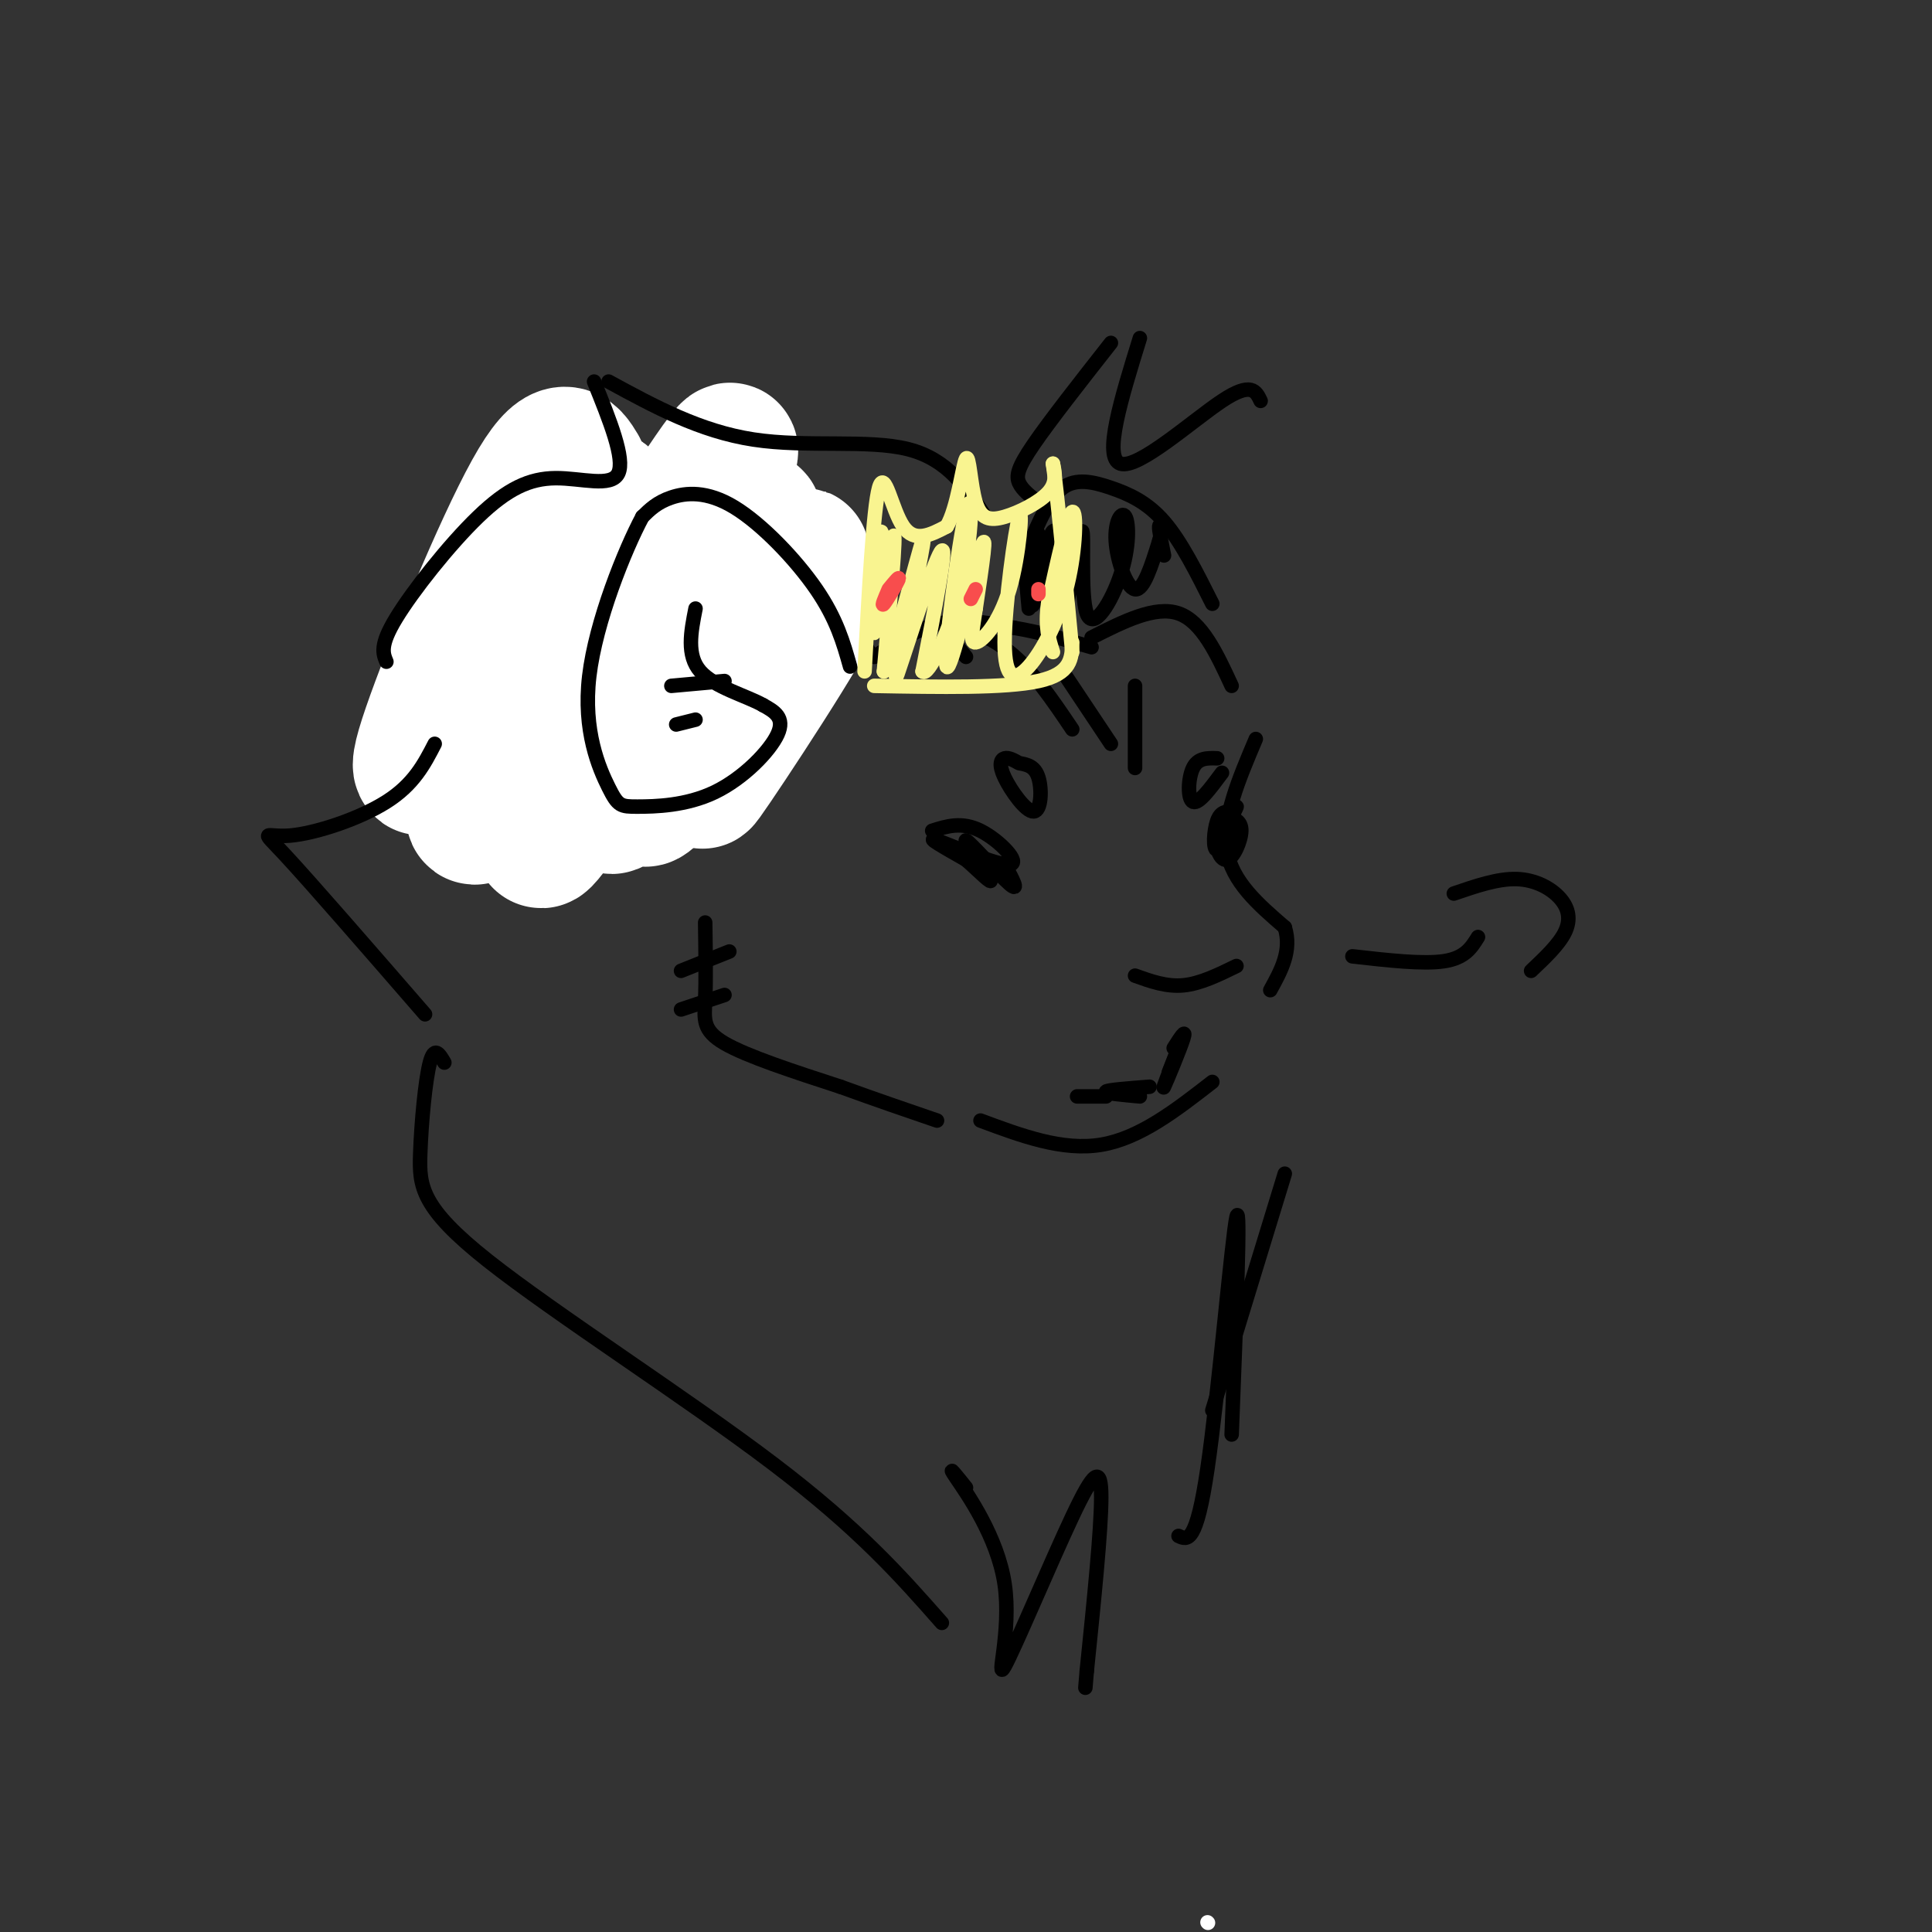 <svg viewBox='0 0 400 400' version='1.1' xmlns='http://www.w3.org/2000/svg' xmlns:xlink='http://www.w3.org/1999/xlink'><rect x="0" y="0" width="400" height="400" fill="#333333" stroke="none"/><g fill='none' stroke='rgb(0,0,0)' stroke-width='3' stroke-linecap='round' stroke-linejoin='round'><path d='M180,135c-2.250,-3.500 -4.500,-7.000 -14,-11c-9.500,-4.000 -26.250,-8.500 -43,-13'/><path d='M123,111c-7.860,-1.532 -6.009,1.136 -7,6c-0.991,4.864 -4.822,11.922 -6,20c-1.178,8.078 0.298,17.175 4,23c3.702,5.825 9.629,8.379 16,9c6.371,0.621 13.185,-0.689 20,-2'/><path d='M150,167c7.321,-3.536 15.625,-11.375 12,-16c-3.625,-4.625 -19.179,-6.036 -26,-8c-6.821,-1.964 -4.911,-4.482 -3,-7'/><path d='M181,136c4.583,-3.000 9.167,-6.000 14,-7c4.833,-1.000 9.917,0.000 15,1'/><path d='M210,130c5.167,0.833 10.583,2.417 16,4'/><path d='M226,132c6.583,-3.333 13.167,-6.667 18,-5c4.833,1.667 7.917,8.333 11,15'/><path d='M146,191c0.089,5.956 0.178,11.911 0,16c-0.178,4.089 -0.622,6.311 4,9c4.622,2.689 14.311,5.844 24,9'/><path d='M174,225c7.333,2.667 13.667,4.833 20,7'/><path d='M203,232c8.500,3.167 17.000,6.333 25,5c8.000,-1.333 15.500,-7.167 23,-13'/><path d='M260,153c-3.500,8.250 -7.000,16.500 -6,23c1.000,6.500 6.500,11.250 12,16'/><path d='M266,192c1.500,4.833 -0.750,8.917 -3,13'/></g>
<g fill='none' stroke='rgb(255,255,255)' stroke-width='28' stroke-linecap='round' stroke-linejoin='round'><path d='M120,97c-1.878,-3.135 -3.756,-6.270 -10,5c-6.244,11.270 -16.855,36.943 -21,49c-4.145,12.057 -1.823,10.496 8,-5c9.823,-15.496 27.149,-44.927 28,-43c0.851,1.927 -14.771,35.211 -22,52c-7.229,16.789 -6.065,17.083 0,9c6.065,-8.083 17.033,-24.541 28,-41'/><path d='M131,123c11.397,-17.491 25.890,-40.719 18,-24c-7.890,16.719 -38.163,73.386 -37,75c1.163,1.614 33.761,-51.825 42,-64c8.239,-12.175 -7.880,16.912 -24,46'/><path d='M130,156c-3.767,7.622 -1.183,3.678 -2,6c-0.817,2.322 -5.033,10.911 5,-2c10.033,-12.911 34.317,-47.322 33,-45c-1.317,2.322 -28.233,41.378 -32,49c-3.767,7.622 15.617,-16.189 35,-40'/><path d='M169,124c-0.600,3.511 -19.600,32.289 -23,37c-3.400,4.711 8.800,-14.644 21,-34'/></g>
<g fill='none' stroke='rgb(255,255,255)' stroke-width='3' stroke-linecap='round' stroke-linejoin='round'><path d='M250,398c0.000,0.000 0.100,0.100 0.1,0.1'/></g>
<g fill='none' stroke='rgb(0,0,0)' stroke-width='3' stroke-linecap='round' stroke-linejoin='round'><path d='M176,138c-1.387,-4.923 -2.774,-9.845 -7,-16c-4.226,-6.155 -11.292,-13.542 -17,-17c-5.708,-3.458 -10.060,-2.988 -13,-2c-2.940,0.988 -4.470,2.494 -6,4'/><path d='M133,107c-3.619,6.763 -9.666,21.671 -11,33c-1.334,11.329 2.046,19.080 4,23c1.954,3.920 2.483,4.010 6,4c3.517,-0.010 10.024,-0.118 16,-3c5.976,-2.882 11.422,-8.538 13,-12c1.578,-3.462 -0.711,-4.731 -3,-6'/><path d='M158,146c-3.311,-1.911 -10.089,-3.689 -13,-7c-2.911,-3.311 -1.956,-8.156 -1,-13'/><path d='M251,125c-3.238,-6.464 -6.476,-12.929 -10,-17c-3.524,-4.071 -7.333,-5.750 -11,-7c-3.667,-1.250 -7.190,-2.071 -10,0c-2.810,2.071 -4.905,7.036 -7,12'/><path d='M193,172c3.065,-0.964 6.131,-1.929 10,0c3.869,1.929 8.542,6.750 6,7c-2.542,0.250 -12.298,-4.071 -15,-5c-2.702,-0.929 1.649,1.536 6,4'/><path d='M200,178c2.510,2.166 5.786,5.581 5,4c-0.786,-1.581 -5.635,-8.156 -5,-8c0.635,0.156 6.753,7.045 9,9c2.247,1.955 0.624,-1.022 -1,-4'/><path d='M255,170c-1.244,1.533 -2.489,3.067 -2,2c0.489,-1.067 2.711,-4.733 3,-5c0.289,-0.267 -1.356,2.867 -3,6'/><path d='M255,168c-1.150,0.012 -2.300,0.024 -3,2c-0.700,1.976 -0.948,5.917 0,6c0.948,0.083 3.094,-3.693 3,-5c-0.094,-1.307 -2.427,-0.144 -3,2c-0.573,2.144 0.615,5.270 2,5c1.385,-0.270 2.967,-3.934 3,-6c0.033,-2.066 -1.484,-2.533 -3,-3'/><path d='M254,169c-0.500,1.000 -0.250,5.000 0,9'/><path d='M235,202c3.250,1.167 6.500,2.333 10,2c3.500,-0.333 7.250,-2.167 11,-4'/><path d='M212,115c0.000,0.000 1.000,11.000 1,11'/><path d='M215,123c0.085,-5.073 0.169,-10.147 0,-12c-0.169,-1.853 -0.592,-0.486 -1,4c-0.408,4.486 -0.802,12.093 0,10c0.802,-2.093 2.801,-13.884 4,-15c1.199,-1.116 1.600,8.442 2,18'/><path d='M220,128c1.261,-2.400 3.413,-17.399 4,-18c0.587,-0.601 -0.392,13.196 1,17c1.392,3.804 5.155,-2.387 7,-8c1.845,-5.613 1.773,-10.649 1,-12c-0.773,-1.351 -2.247,0.982 -2,5c0.247,4.018 2.213,9.719 4,10c1.787,0.281 3.393,-4.860 5,-10'/><path d='M240,112c0.733,-2.489 0.067,-3.711 0,-3c-0.067,0.711 0.467,3.356 1,6'/><path d='M200,136c-2.311,-2.733 -4.622,-5.467 -3,-6c1.622,-0.533 7.178,1.133 12,5c4.822,3.867 8.911,9.933 13,16'/><path d='M220,139c0.000,0.000 10.000,15.000 10,15'/><path d='M235,142c0.000,0.000 0.000,17.000 0,17'/><path d='M204,107c-3.867,-5.956 -7.733,-11.911 -16,-14c-8.267,-2.089 -20.933,-0.311 -32,-2c-11.067,-1.689 -20.533,-6.844 -30,-12'/><path d='M123,79c3.233,8.006 6.466,16.013 5,19c-1.466,2.987 -7.630,0.955 -13,1c-5.370,0.045 -9.946,2.166 -16,8c-6.054,5.834 -13.587,15.381 -17,21c-3.413,5.619 -2.707,7.309 -2,9'/><path d='M90,154c-2.167,4.202 -4.333,8.405 -10,12c-5.667,3.595 -14.833,6.583 -20,7c-5.167,0.417 -6.333,-1.738 -1,4c5.333,5.738 17.167,19.369 29,33'/><path d='M215,104c-1.667,-1.267 -3.333,-2.533 -4,-4c-0.667,-1.467 -0.333,-3.133 3,-8c3.333,-4.867 9.667,-12.933 16,-21'/><path d='M236,70c-3.844,12.422 -7.689,24.844 -4,26c3.689,1.156 14.911,-8.956 21,-13c6.089,-4.044 7.044,-2.022 8,0'/><path d='M243,217c1.356,-2.133 2.711,-4.267 2,-2c-0.711,2.267 -3.489,8.933 -4,10c-0.511,1.067 1.244,-3.467 3,-8'/><path d='M244,217c0.167,-0.500 -0.917,2.250 -2,5'/><path d='M238,225c-4.333,0.333 -8.667,0.667 -9,1c-0.333,0.333 3.333,0.667 7,1'/><path d='M92,220c-1.032,-1.767 -2.064,-3.534 -3,0c-0.936,3.534 -1.777,12.370 -2,19c-0.223,6.630 0.171,11.054 14,22c13.829,10.946 41.094,28.413 59,42c17.906,13.587 26.453,23.293 35,33'/><path d='M200,308c-2.077,-2.593 -4.155,-5.186 -2,-2c2.155,3.186 8.541,12.152 10,22c1.459,9.848 -2.011,20.578 0,17c2.011,-3.578 9.503,-21.463 14,-31c4.497,-9.537 5.999,-10.725 6,-4c0.001,6.725 -1.500,21.362 -3,36'/><path d='M225,346c-0.500,6.000 -0.250,3.000 0,0'/><path d='M244,318c1.844,0.867 3.689,1.733 6,-14c2.311,-15.733 5.089,-48.067 6,-52c0.911,-3.933 -0.044,20.533 -1,45'/><path d='M266,243c0.000,0.000 -15.000,49.000 -15,49'/><path d='M141,201c0.000,0.000 10.000,-4.000 10,-4'/><path d='M141,209c0.000,0.000 9.000,-3.000 9,-3'/><path d='M211,158c-1.100,-0.612 -2.201,-1.225 -3,-1c-0.799,0.225 -1.297,1.287 0,4c1.297,2.713 4.388,7.077 6,7c1.612,-0.077 1.746,-4.593 1,-7c-0.746,-2.407 -2.373,-2.703 -4,-3'/><path d='M252,157c-1.978,-0.067 -3.956,-0.133 -5,2c-1.044,2.133 -1.156,6.467 0,7c1.156,0.533 3.578,-2.733 6,-6'/><path d='M229,227c-2.750,0.000 -5.500,0.000 -6,0c-0.500,0.000 1.250,0.000 3,0'/><path d='M150,141c0.000,0.000 -11.000,1.000 -11,1'/><path d='M144,149c0.000,0.000 -4.000,1.000 -4,1'/><path d='M280,198c7.333,0.833 14.667,1.667 19,1c4.333,-0.667 5.667,-2.833 7,-5'/><path d='M301,185c4.548,-1.560 9.095,-3.119 13,-3c3.905,0.119 7.167,1.917 9,4c1.833,2.083 2.238,4.452 1,7c-1.238,2.548 -4.119,5.274 -7,8'/></g>
<g fill='none' stroke='rgb(249,244,144)' stroke-width='3' stroke-linecap='round' stroke-linejoin='round'><path d='M179,139c0.911,-16.933 1.822,-33.867 3,-38c1.178,-4.133 2.622,4.533 5,8c2.378,3.467 5.689,1.733 9,0'/><path d='M196,109c2.237,-3.652 3.329,-12.782 4,-14c0.671,-1.218 0.922,5.478 2,9c1.078,3.522 2.982,3.871 6,3c3.018,-0.871 7.148,-2.963 9,-5c1.852,-2.037 1.426,-4.018 1,-6'/><path d='M218,96c0.833,5.500 2.417,22.250 4,39'/><path d='M181,142c13.583,0.250 27.167,0.500 34,-1c6.833,-1.500 6.917,-4.750 7,-8'/><path d='M183,118c-0.179,-5.446 -0.357,-10.893 -1,-6c-0.643,4.893 -1.750,20.125 -1,19c0.750,-1.125 3.357,-18.607 4,-20c0.643,-1.393 -0.679,13.304 -2,28'/><path d='M183,139c1.708,-2.894 6.977,-24.129 8,-27c1.023,-2.871 -2.200,12.622 -4,21c-1.800,8.378 -2.177,9.640 0,3c2.177,-6.640 6.908,-21.183 8,-22c1.092,-0.817 -1.454,12.091 -4,25'/><path d='M191,139c1.037,1.333 5.629,-7.833 8,-18c2.371,-10.167 2.522,-21.333 1,-15c-1.522,6.333 -4.718,30.167 -4,32c0.718,1.833 5.348,-18.333 7,-24c1.652,-5.667 0.326,3.167 -1,12'/><path d='M202,126c-0.530,3.762 -1.357,7.167 0,7c1.357,-0.167 4.896,-3.904 7,-11c2.104,-7.096 2.774,-17.550 2,-15c-0.774,2.550 -2.992,18.103 -3,26c-0.008,7.897 2.194,8.137 5,5c2.806,-3.137 6.217,-9.652 8,-17c1.783,-7.348 1.938,-15.528 1,-15c-0.938,0.528 -2.969,9.764 -5,19'/><path d='M217,125c-0.667,4.833 0.167,7.417 1,10'/></g>
<g fill='none' stroke='rgb(248,77,77)' stroke-width='3' stroke-linecap='round' stroke-linejoin='round'><path d='M184,122c-0.800,1.867 -1.600,3.733 -1,3c0.600,-0.733 2.600,-4.067 3,-5c0.400,-0.933 -0.800,0.533 -2,2'/><path d='M202,122c0.000,0.000 -1.000,2.000 -1,2'/><path d='M215,122c0.000,0.000 0.000,1.000 0,1'/></g>
</svg>